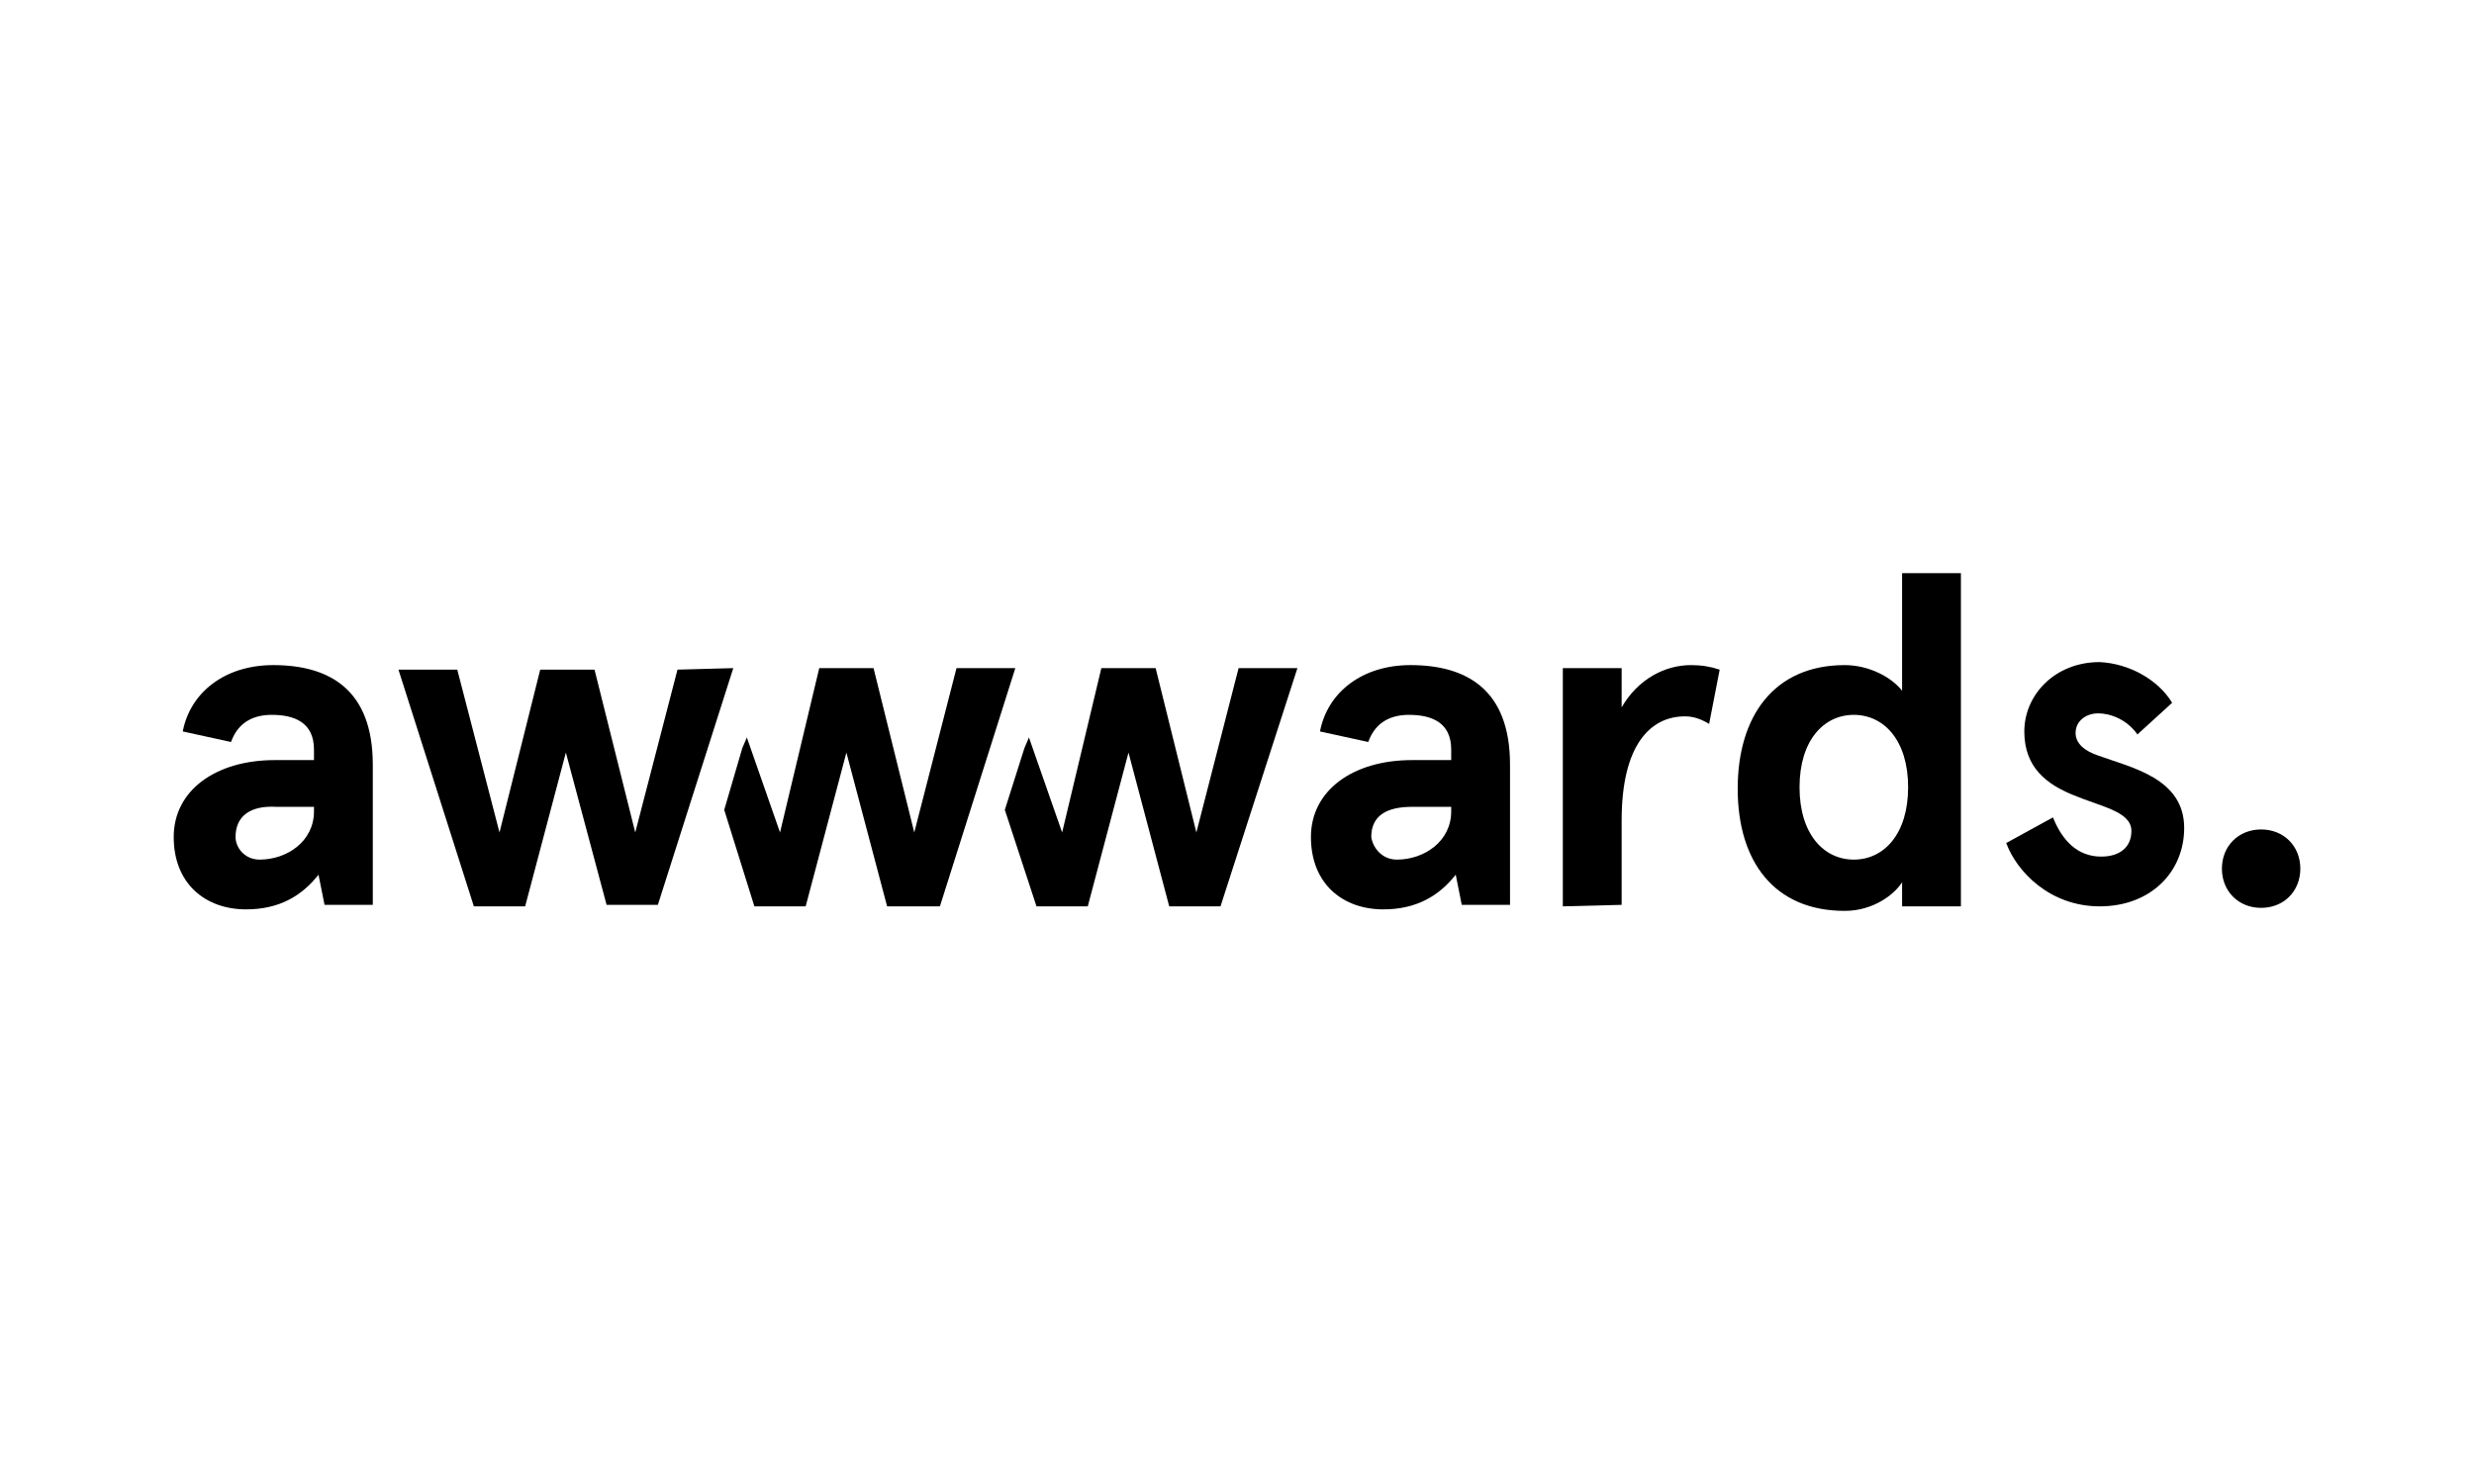 <svg viewBox="0 0 200 120" fill="none" xmlns="http://www.w3.org/2000/svg">
<path d="M14.774 59.147C15.384 55.976 18.189 53.782 22.09 53.782C26.602 53.782 30.137 55.733 30.137 61.829V73.168H26.236L25.748 70.73C24.407 72.437 22.578 73.534 19.895 73.534C16.604 73.534 14.043 71.461 14.043 67.681C14.043 63.902 17.457 61.463 22.212 61.463H25.382V60.61C25.382 58.415 23.797 57.805 21.968 57.805C20.627 57.805 19.286 58.293 18.676 60L14.774 59.147ZM20.993 69.51C23.188 69.51 25.382 68.047 25.382 65.609V65.243H22.334C20.261 65.121 19.042 65.975 19.042 67.681C19.042 68.535 19.774 69.51 20.993 69.51Z" fill="black"/>
<path d="M106.708 59.147C107.318 55.976 110.122 53.782 114.024 53.782C118.535 53.782 122.071 55.733 122.071 61.829V73.168H118.169L117.682 70.73C116.34 72.437 114.511 73.534 111.829 73.534C108.537 73.534 105.977 71.461 105.977 67.681C105.977 63.902 109.391 61.463 114.146 61.463H117.316V60.61C117.316 58.415 115.731 57.805 113.902 57.805C112.561 57.805 111.219 58.293 110.61 60L106.708 59.147ZM112.926 69.51C115.121 69.51 117.316 68.047 117.316 65.609V65.243H114.146C112.073 65.243 110.854 65.975 110.854 67.681C110.976 68.535 111.707 69.51 112.926 69.51Z" fill="black"/>
<path d="M126.34 73.29V54.026H131.095V57.196C132.436 54.879 134.631 53.782 136.704 53.782C137.557 53.782 138.289 53.904 139.02 54.148L138.167 58.537C137.557 58.171 136.948 57.927 136.216 57.927C133.412 57.927 131.095 60.244 131.095 66.34V73.168L126.34 73.29Z" fill="black"/>
<path d="M149.133 53.782C151.084 53.782 152.913 54.757 153.767 55.855V46.344H158.522V73.29H153.767V71.339C153.157 72.315 151.45 73.656 149.133 73.656C143.403 73.656 140.477 69.632 140.477 63.78C140.477 57.927 143.403 53.782 149.133 53.782ZM149.865 69.51C152.304 69.51 154.254 67.438 154.254 63.658C154.254 59.878 152.304 57.805 149.865 57.805C147.426 57.805 145.476 59.878 145.476 63.658C145.476 67.438 147.426 69.51 149.865 69.51Z" fill="black"/>
<path d="M175.596 56.83L172.791 59.39C171.938 58.171 170.597 57.683 169.621 57.683C168.646 57.683 167.792 58.293 167.792 59.269C167.792 60.122 168.524 60.732 169.621 61.097C172.304 62.073 176.571 62.926 176.571 66.95C176.571 70.486 173.889 73.29 169.743 73.29C165.719 73.29 163.037 70.486 162.184 68.169L165.963 66.097C166.695 67.925 167.914 69.267 169.865 69.267C171.328 69.267 172.304 68.535 172.304 67.194C172.304 65.609 169.865 65.243 167.548 64.267C165.476 63.414 163.647 62.073 163.647 59.147C163.647 56.22 166.085 53.538 169.743 53.538C172.182 53.66 174.498 55.001 175.596 56.83Z" fill="black"/>
<path d="M77.324 54.026L73.91 67.316L70.618 54.026H66.228L63.058 67.316L60.376 59.634L60.01 60.488L58.547 65.487L60.985 73.29H65.131L68.423 60.854L71.715 73.29H75.983L82.079 54.026H77.324Z" fill="black"/>
<path d="M100.129 54.026L96.715 67.316L93.423 54.026H89.034L85.864 67.316L83.181 59.634L82.816 60.488L81.231 65.487L83.791 73.29H87.936L91.228 60.854L94.521 73.29H98.666L104.884 54.026H100.129Z" fill="black"/>
<path d="M59.279 54.026L53.182 73.168H49.037L45.745 60.854L42.453 73.29H38.307L32.211 54.148H36.966L40.38 67.316L43.672 54.148H48.062L51.354 67.316L54.768 54.148L59.279 54.026Z" fill="black"/>
<path d="M182.791 67.072C184.62 67.072 185.961 68.413 185.961 70.242C185.961 72.071 184.62 73.412 182.791 73.412C180.962 73.412 179.621 72.071 179.621 70.242C179.621 68.413 180.962 67.072 182.791 67.072Z" fill="black"/>
</svg>
